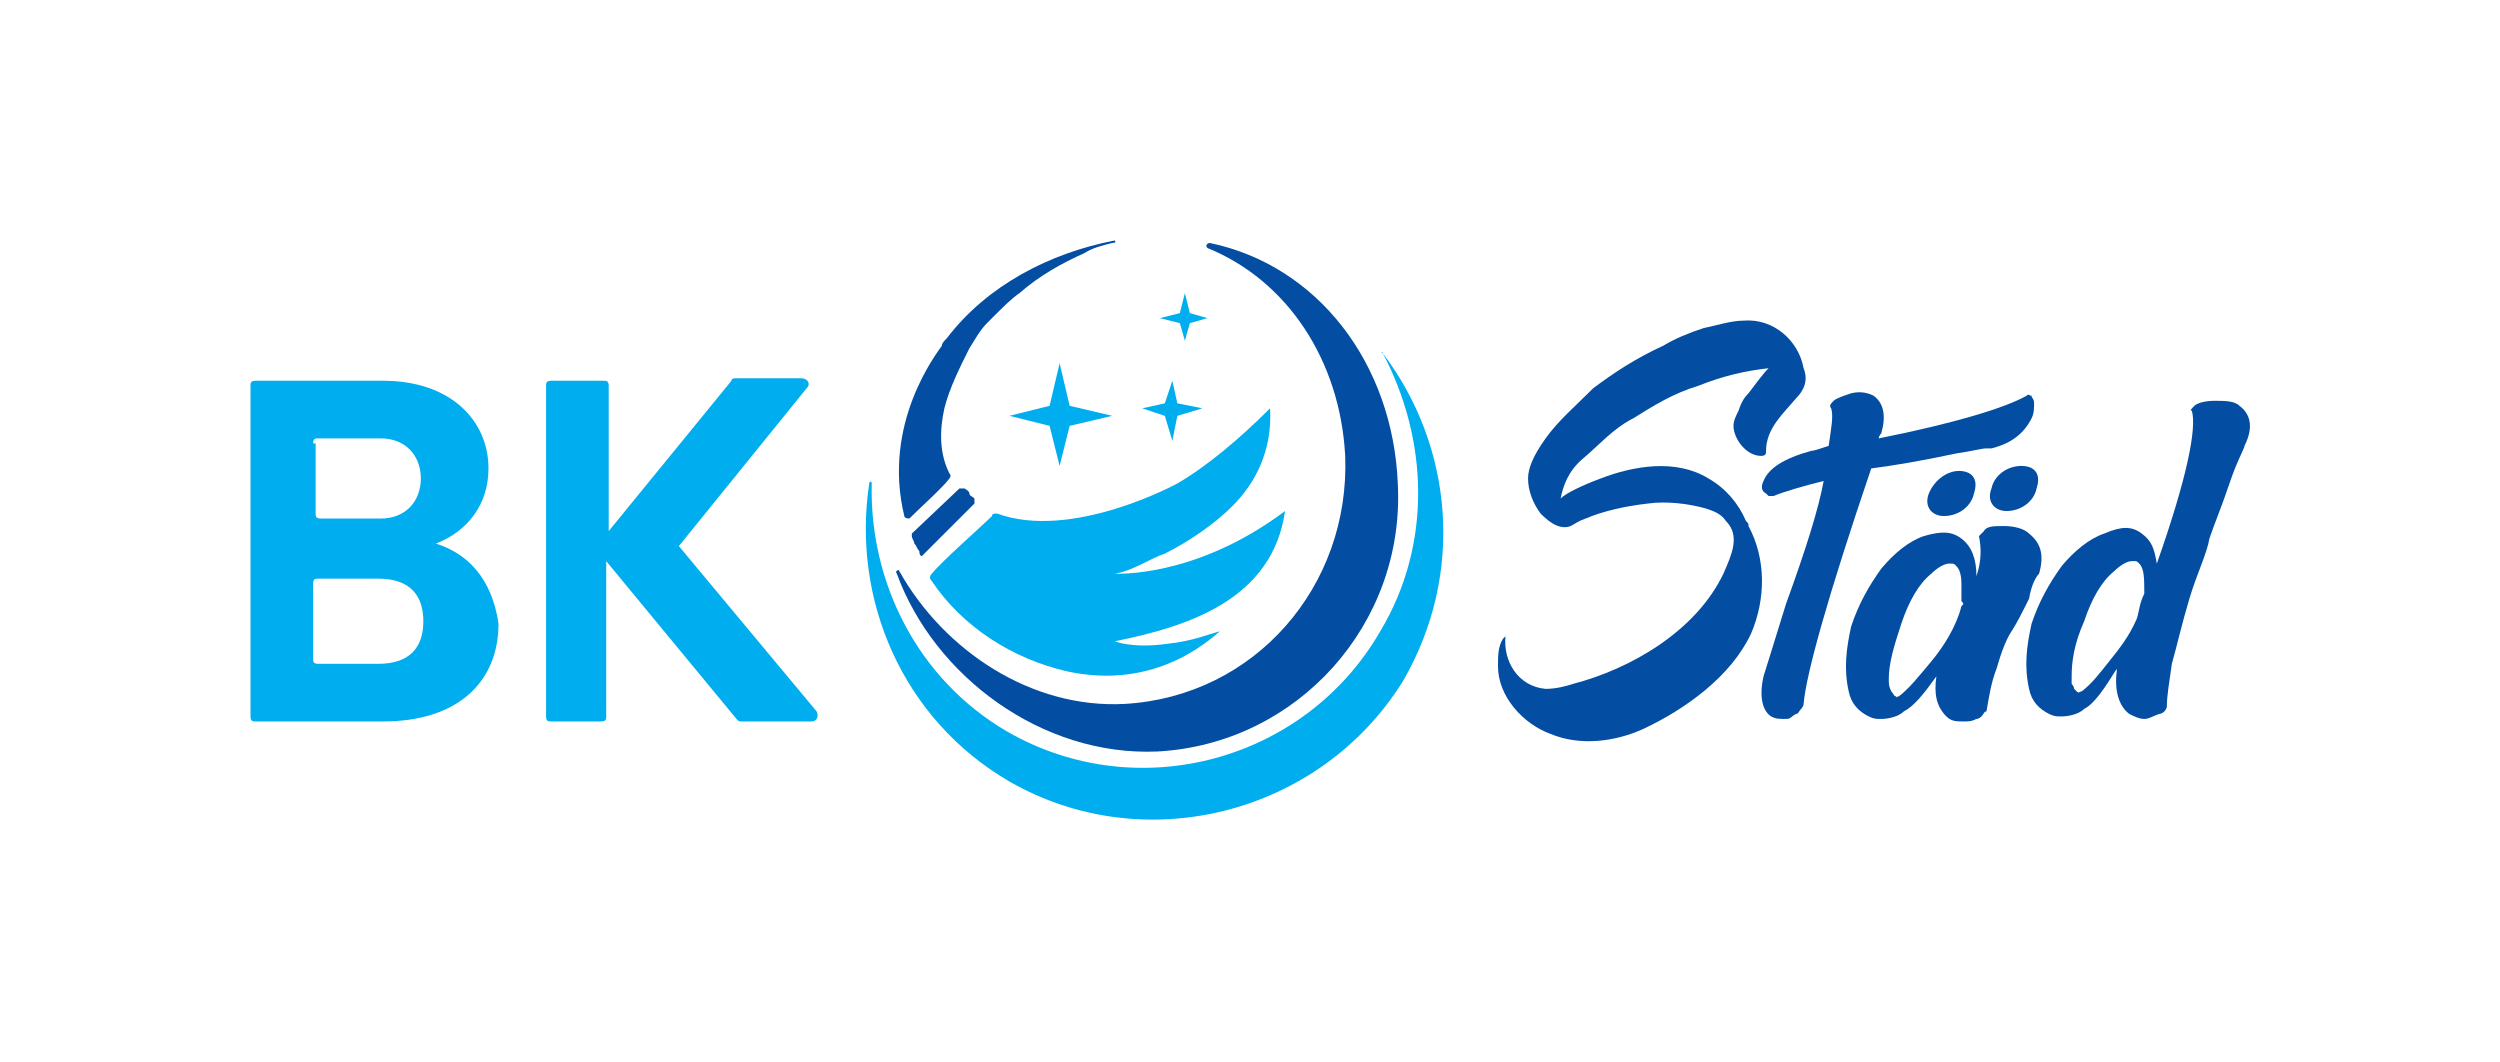 <?xml version="1.0" encoding="UTF-8"?>
<!-- Generator: Adobe Illustrator 27.0.0, SVG Export Plug-In . SVG Version: 6.00 Build 0)  -->
<svg xmlns="http://www.w3.org/2000/svg" xmlns:xlink="http://www.w3.org/1999/xlink" version="1.1" id="Layer_1" x="0px" y="0px" viewBox="0 0 99.8 42.4" style="enable-background:new 0 0 99.8 42.4;" xml:space="preserve">
<style type="text/css">
	.st0{fill:#00ADEE;}
	.st1{fill:#034EA2;}
</style>
<g>
	<g>
		<path class="st0" d="M55.2,14.1C55.2,14,55.1,14.1,55.2,14.1c1.8,3.4,2,7.6-0.1,11.1c-3,5.2-9.7,7-14.9,4c-3.6-2.1-5.5-6-5.4-9.9    c0-0.1-0.1-0.1-0.1,0c-0.7,4.6,1.3,9.4,5.6,11.9c5.4,3.1,12.4,1.3,15.7-4C58.5,22.9,58,17.8,55.2,14.1"></path>
		<path class="st1" d="M48.3,9.7c-0.1,0-0.2,0.1-0.1,0.2c3.2,1.3,5.3,4.5,5.5,8.3c0.2,5.2-3.6,9.6-8.8,9.9c-3.7,0.2-7.2-2.1-9-5.3    c0-0.1-0.2,0-0.1,0.1c1.5,4.1,5.8,7.3,10.4,7.1c5.6-0.3,9.9-5.1,9.6-10.7C55.6,14.5,52.6,10.6,48.3,9.7"></path>
		<path class="st0" d="M44.5,22.9c0.7-0.1,1.4-0.6,2-0.8c1-0.5,2-1.2,2.7-1.9c0.9-0.9,1.6-2.2,1.5-3.9l0,0c-1.2,1.2-2.5,2.3-3.7,3    l0,0c0,0-4.2,2.3-7.2,1.2c-0.1,0-0.2,0-0.2,0.1c-0.4,0.4-2,1.8-2.4,2.3c-0.1,0.1-0.1,0.2,0,0.3c1.2,1.8,3.2,3.1,5.4,3.6    c2.3,0.5,4.4-0.1,6.1-1.6c-0.4,0.1-1.1,0.4-2.1,0.5c-1.4,0.2-2.1-0.1-2.1-0.1c3-0.6,6.3-1.7,6.8-5.2    C47.7,23.1,44.5,22.9,44.5,22.9"></path>
		<path class="st1" d="M36.8,22.2l2.1-2.1c0,0,0-0.1,0-0.2c-0.1-0.1-0.2-0.1-0.2-0.2s-0.2-0.2-0.2-0.2c0,0-0.1,0-0.2,0l-1.9,1.8v0.1    c0,0.1,0.1,0.2,0.1,0.3c0.1,0.1,0.1,0.2,0.2,0.3C36.7,22.2,36.8,22.2,36.8,22.2"></path>
		<path class="st1" d="M36.3,20.7c0.4-0.4,1.4-1.3,1.6-1.6c0,0,0.1-0.1,0-0.2c-0.4-0.8-0.4-1.7-0.2-2.6c0.2-0.8,0.6-1.6,1-2.4    c0.2-0.3,0.4-0.7,0.7-1c0.1-0.1,0.2-0.2,0.3-0.3c0.3-0.3,0.7-0.7,1-0.9c0.8-0.7,1.7-1.2,2.6-1.6c0.3-0.2,0.7-0.3,1.1-0.4    c0,0,0.2,0,0.1-0.1c-2.6,0.5-5.1,1.8-6.7,3.9c-0.1,0.1-0.2,0.2-0.2,0.3c-0.2,0.3-2.4,3.1-1.5,6.8C36.1,20.7,36.3,20.7,36.3,20.7"></path>
		<polygon class="st0" points="42.3,14.5 42.7,16.2 44.4,16.6 42.7,17 42.3,18.6 41.9,17 40.3,16.6 41.9,16.2   "></polygon>
		<polygon class="st0" points="46.8,15.2 47,16.1 48,16.3 47,16.6 46.8,17.6 46.5,16.6 45.6,16.3 46.5,16.1   "></polygon>
		<polygon class="st0" points="47.3,11.7 47.5,12.5 48.2,12.7 47.5,12.9 47.3,13.6 47.1,12.9 46.3,12.7 47.1,12.5   "></polygon>
	</g>
	<g>
		<path class="st0" d="M17.4,21.7c1.3-0.5,2.1-1.6,2.1-3c0-1.9-1.5-3.5-4.2-3.5h-5.1c-0.2,0-0.2,0.1-0.2,0.2v13.2    c0,0.2,0.1,0.2,0.2,0.2h5.1c3,0,4.6-1.6,4.6-3.9C19.7,23.5,19,22.2,17.4,21.7z M12.5,17.7c0-0.2,0.1-0.2,0.2-0.2h2.5    c1,0,1.6,0.7,1.6,1.6c0,0.9-0.6,1.6-1.6,1.6h-2.4c-0.2,0-0.2-0.1-0.2-0.2V17.7z M15.1,26.5h-2.4c-0.2,0-0.2-0.1-0.2-0.2v-3    c0-0.2,0.1-0.2,0.2-0.2h2.4c1.3,0,1.8,0.7,1.8,1.7C16.9,25.8,16.4,26.5,15.1,26.5z"></path>
		<path class="st0" d="M27.1,21.8l5.1-6.3c0.2-0.2,0-0.4-0.2-0.4h-2.6c-0.1,0-0.2,0-0.2,0.1l-4.9,6v-5.8c0-0.2-0.1-0.2-0.2-0.2h-2.1    c-0.2,0-0.2,0.1-0.2,0.2v13.2c0,0.2,0.1,0.2,0.2,0.2H24c0.2,0,0.2-0.1,0.2-0.2v-6.2l5.2,6.3c0.1,0.1,0.1,0.1,0.2,0.1h2.8    c0.2,0,0.3-0.2,0.2-0.4L27.1,21.8z"></path>
	</g>
	<g>
		<path class="st1" d="M81.4,22.9c0.2-0.7,0.1-1.2-0.4-1.6c-0.2-0.2-0.6-0.3-1-0.3s-0.7,0-0.8,0.2c-0.1,0.1-0.2,0.2-0.2,0.2    c0.1,0.5,0.1,1-0.1,1.6c0-0.7-0.2-1.2-0.6-1.5s-0.8-0.3-1.5-0.1c-0.6,0.2-1.2,0.7-1.7,1.3c-0.5,0.7-0.9,1.4-1.2,2.3    c-0.2,0.9-0.3,1.7-0.1,2.6c0.1,0.5,0.4,0.8,0.8,1c0.2,0.1,0.3,0.1,0.5,0.1c0.3,0,0.7-0.1,0.9-0.3c0.4-0.2,0.8-0.7,1.3-1.4    c-0.1,0.7,0,1.2,0.4,1.6c0.2,0.2,0.4,0.2,0.7,0.2c0.2,0,0.3,0,0.5-0.1l0,0c0.1,0,0.2-0.1,0.2-0.1c0.1-0.1,0.1-0.2,0.2-0.2    c0.1-0.6,0.2-1.2,0.4-1.7c0.2-0.7,0.4-1.2,0.6-1.5c0.2-0.3,0.4-0.7,0.7-1.3C81.1,23.3,81.3,23,81.4,22.9z M78.3,24.2    c-0.2,0.8-0.7,1.6-1.2,2.2s-0.9,1.1-1.3,1.4c-0.1,0-0.1,0.1-0.1,0c-0.1,0-0.1-0.1-0.2-0.2c-0.1-0.2-0.1-0.3-0.1-0.5    c0-0.6,0.2-1.3,0.5-2.2c0.3-0.9,0.7-1.6,1.2-2c0.2-0.2,0.5-0.4,0.7-0.4h0.1c0.1,0,0.1,0,0.2,0.1c0.1,0.1,0.2,0.3,0.2,0.7    s0,0.6,0,0.7C78.4,24.1,78.4,24.1,78.3,24.2C78.4,24.2,78.4,24.2,78.3,24.2z"></path>
		<path class="st1" d="M89.4,16.2c-0.2-0.2-0.6-0.2-1-0.2c-0.4,0-0.7,0.1-0.8,0.2c-0.1,0.1-0.2,0.2-0.1,0.2c0.2,0.7-0.2,2.7-1.4,6.1    c-0.1-0.6-0.2-0.9-0.6-1.2S84.7,21,84,21.3c-0.6,0.2-1.2,0.7-1.7,1.3c-0.5,0.7-0.9,1.4-1.2,2.3c-0.2,0.9-0.3,1.7-0.1,2.6    c0.1,0.5,0.4,0.8,0.8,1c0.2,0.1,0.3,0.1,0.5,0.1c0.3,0,0.7-0.1,0.9-0.3c0.4-0.2,0.8-0.8,1.3-1.6v0.1c-0.1,0.8,0.1,1.4,0.5,1.7    c0.2,0.1,0.4,0.2,0.6,0.2s0.3-0.1,0.6-0.2l0,0c0.1,0,0.2-0.1,0.2-0.1c0.1-0.1,0.1-0.2,0.1-0.2c0-0.4,0.1-1,0.2-1.7    c0.2-0.7,0.4-1.6,0.7-2.6c0.3-1,0.7-1.8,0.8-2.4c0.2-0.6,0.5-1.3,0.8-2.2c0.3-0.9,0.6-1.4,0.6-1.5C90,17,89.8,16.5,89.4,16.2z     M85.6,23.7c-0.2,0.4-0.2,0.7-0.3,1c-0.3,0.7-0.7,1.2-1.1,1.7c-0.4,0.5-0.7,0.9-1.1,1.2c-0.1,0-0.1,0.1-0.2,0l-0.1-0.1    c0-0.1-0.1-0.2-0.1-0.2S82.7,27,82.7,27c0-0.6,0.1-1.3,0.5-2.2c0.3-0.9,0.7-1.6,1.2-2c0.2-0.2,0.5-0.4,0.7-0.4h0.1    c0.1,0,0.1,0,0.2,0.1C85.6,22.7,85.6,23.1,85.6,23.7L85.6,23.7z"></path>
		<path class="st1" d="M77,19.7c-0.2,0.5,0.1,0.9,0.6,0.9c0.6,0,1.1-0.4,1.2-0.9c0.2-0.6-0.1-0.9-0.6-0.9    C77.7,18.8,77.2,19.2,77,19.7z"></path>
		<path class="st1" d="M79.5,19.5c-0.2,0.5,0.1,0.9,0.6,0.9c0.6,0,1.1-0.4,1.2-0.9c0.2-0.6-0.1-0.9-0.6-0.9    C80.1,18.6,79.6,19,79.5,19.5z"></path>
		<path class="st1" d="M78.1,18.1c0.7-0.1,1-0.2,1.2-0.2c0.1,0,0.1,0,0.2,0c0.8-0.2,1.3-0.6,1.6-1.2c0.1-0.2,0.1-0.4,0.1-0.6    c0-0.2-0.1-0.2-0.1-0.3c-0.1,0-0.1-0.1-0.2,0C80,16.3,78,16.9,75,17.5c0-0.1,0.1-0.2,0.1-0.2c0.2-0.7,0.1-1.2-0.3-1.5    c-0.2-0.1-0.5-0.2-0.9-0.1c-0.3,0.1-0.6,0.2-0.7,0.3c-0.1,0.1-0.2,0.2-0.1,0.3c0.1,0.3,0,0.8-0.1,1.5c-0.3,0.1-0.6,0.2-0.7,0.2    c-1.1,0.3-1.7,0.7-1.9,1.2c-0.1,0.2-0.1,0.4,0.1,0.5l0,0c0,0,0,0,0.1,0.1c0,0,0.1,0,0.2,0c0.5-0.2,1.2-0.4,2-0.6    c-0.2,1.1-0.7,2.7-1.5,4.9c-0.5,1.6-0.8,2.6-0.9,2.9c-0.2,0.9,0,1.4,0.3,1.6c0.2,0.1,0.3,0.1,0.6,0.1c0.2,0,0.2-0.1,0.4-0.2l0,0    c0.1,0,0.1-0.1,0.2-0.2c0.1-0.1,0.1-0.2,0.1-0.2c0.1-1.2,1-4.4,2.7-9.4C75.5,18.6,76.7,18.4,78.1,18.1z"></path>
		<path class="st1" d="M69.8,21c0-0.1,0-0.1-0.1-0.2c-0.3-0.7-0.8-1.3-1.5-1.7c-1.3-0.8-3-0.5-4.3,0c-0.8,0.3-1.4,0.6-1.6,0.8    c0.1-0.5,0.3-1.1,0.9-1.6s1.2-1.2,2-1.6c0.8-0.5,1.6-1,2.6-1.3c1-0.4,1.9-0.6,2.8-0.7c-0.2,0.2-0.5,0.6-0.8,1    c-0.2,0.2-0.3,0.4-0.4,0.7c-0.1,0.2-0.2,0.4-0.2,0.6c0,0.5,0.5,1.2,1.1,1.2c0.2,0,0.2-0.1,0.2-0.2c0-0.9,0.7-1.5,1.2-2.1    c0.3-0.3,0.5-0.7,0.3-1.2c-0.2-1.1-1.2-2-2.4-1.9c-0.5,0-1.1,0.2-1.6,0.3c-0.6,0.2-1.1,0.4-1.6,0.7c-1.1,0.5-2,1.1-2.8,1.7    c-0.7,0.7-1.4,1.3-1.9,2c-0.5,0.7-0.7,1.2-0.7,1.6c0,0.5,0.2,1,0.5,1.4c0.2,0.2,0.7,0.7,1.2,0.5l0,0c0.2-0.1,0.3-0.2,0.6-0.3    c0.7-0.3,1.6-0.5,2.5-0.6c0.7-0.1,1.6,0,2.3,0.2c0.3,0.1,0.6,0.2,0.8,0.5c0.6,0.6,0.2,1.4-0.1,2.1c-1.1,2.3-3.7,3.8-6,4.4    c-0.3,0.1-0.7,0.2-1.1,0.2c-1.1-0.1-1.7-1.1-1.6-2.1c0,0,0,0-0.1,0.1c-0.2,0.3-0.2,0.7-0.2,1.1c0,1.2,1,2.3,2.1,2.7    c1.2,0.5,2.6,0.3,3.7-0.2c1.7-0.8,3.5-2.1,4.3-3.8C70.5,23.9,70.5,22.3,69.8,21z"></path>
	</g>
</g>
</svg>
